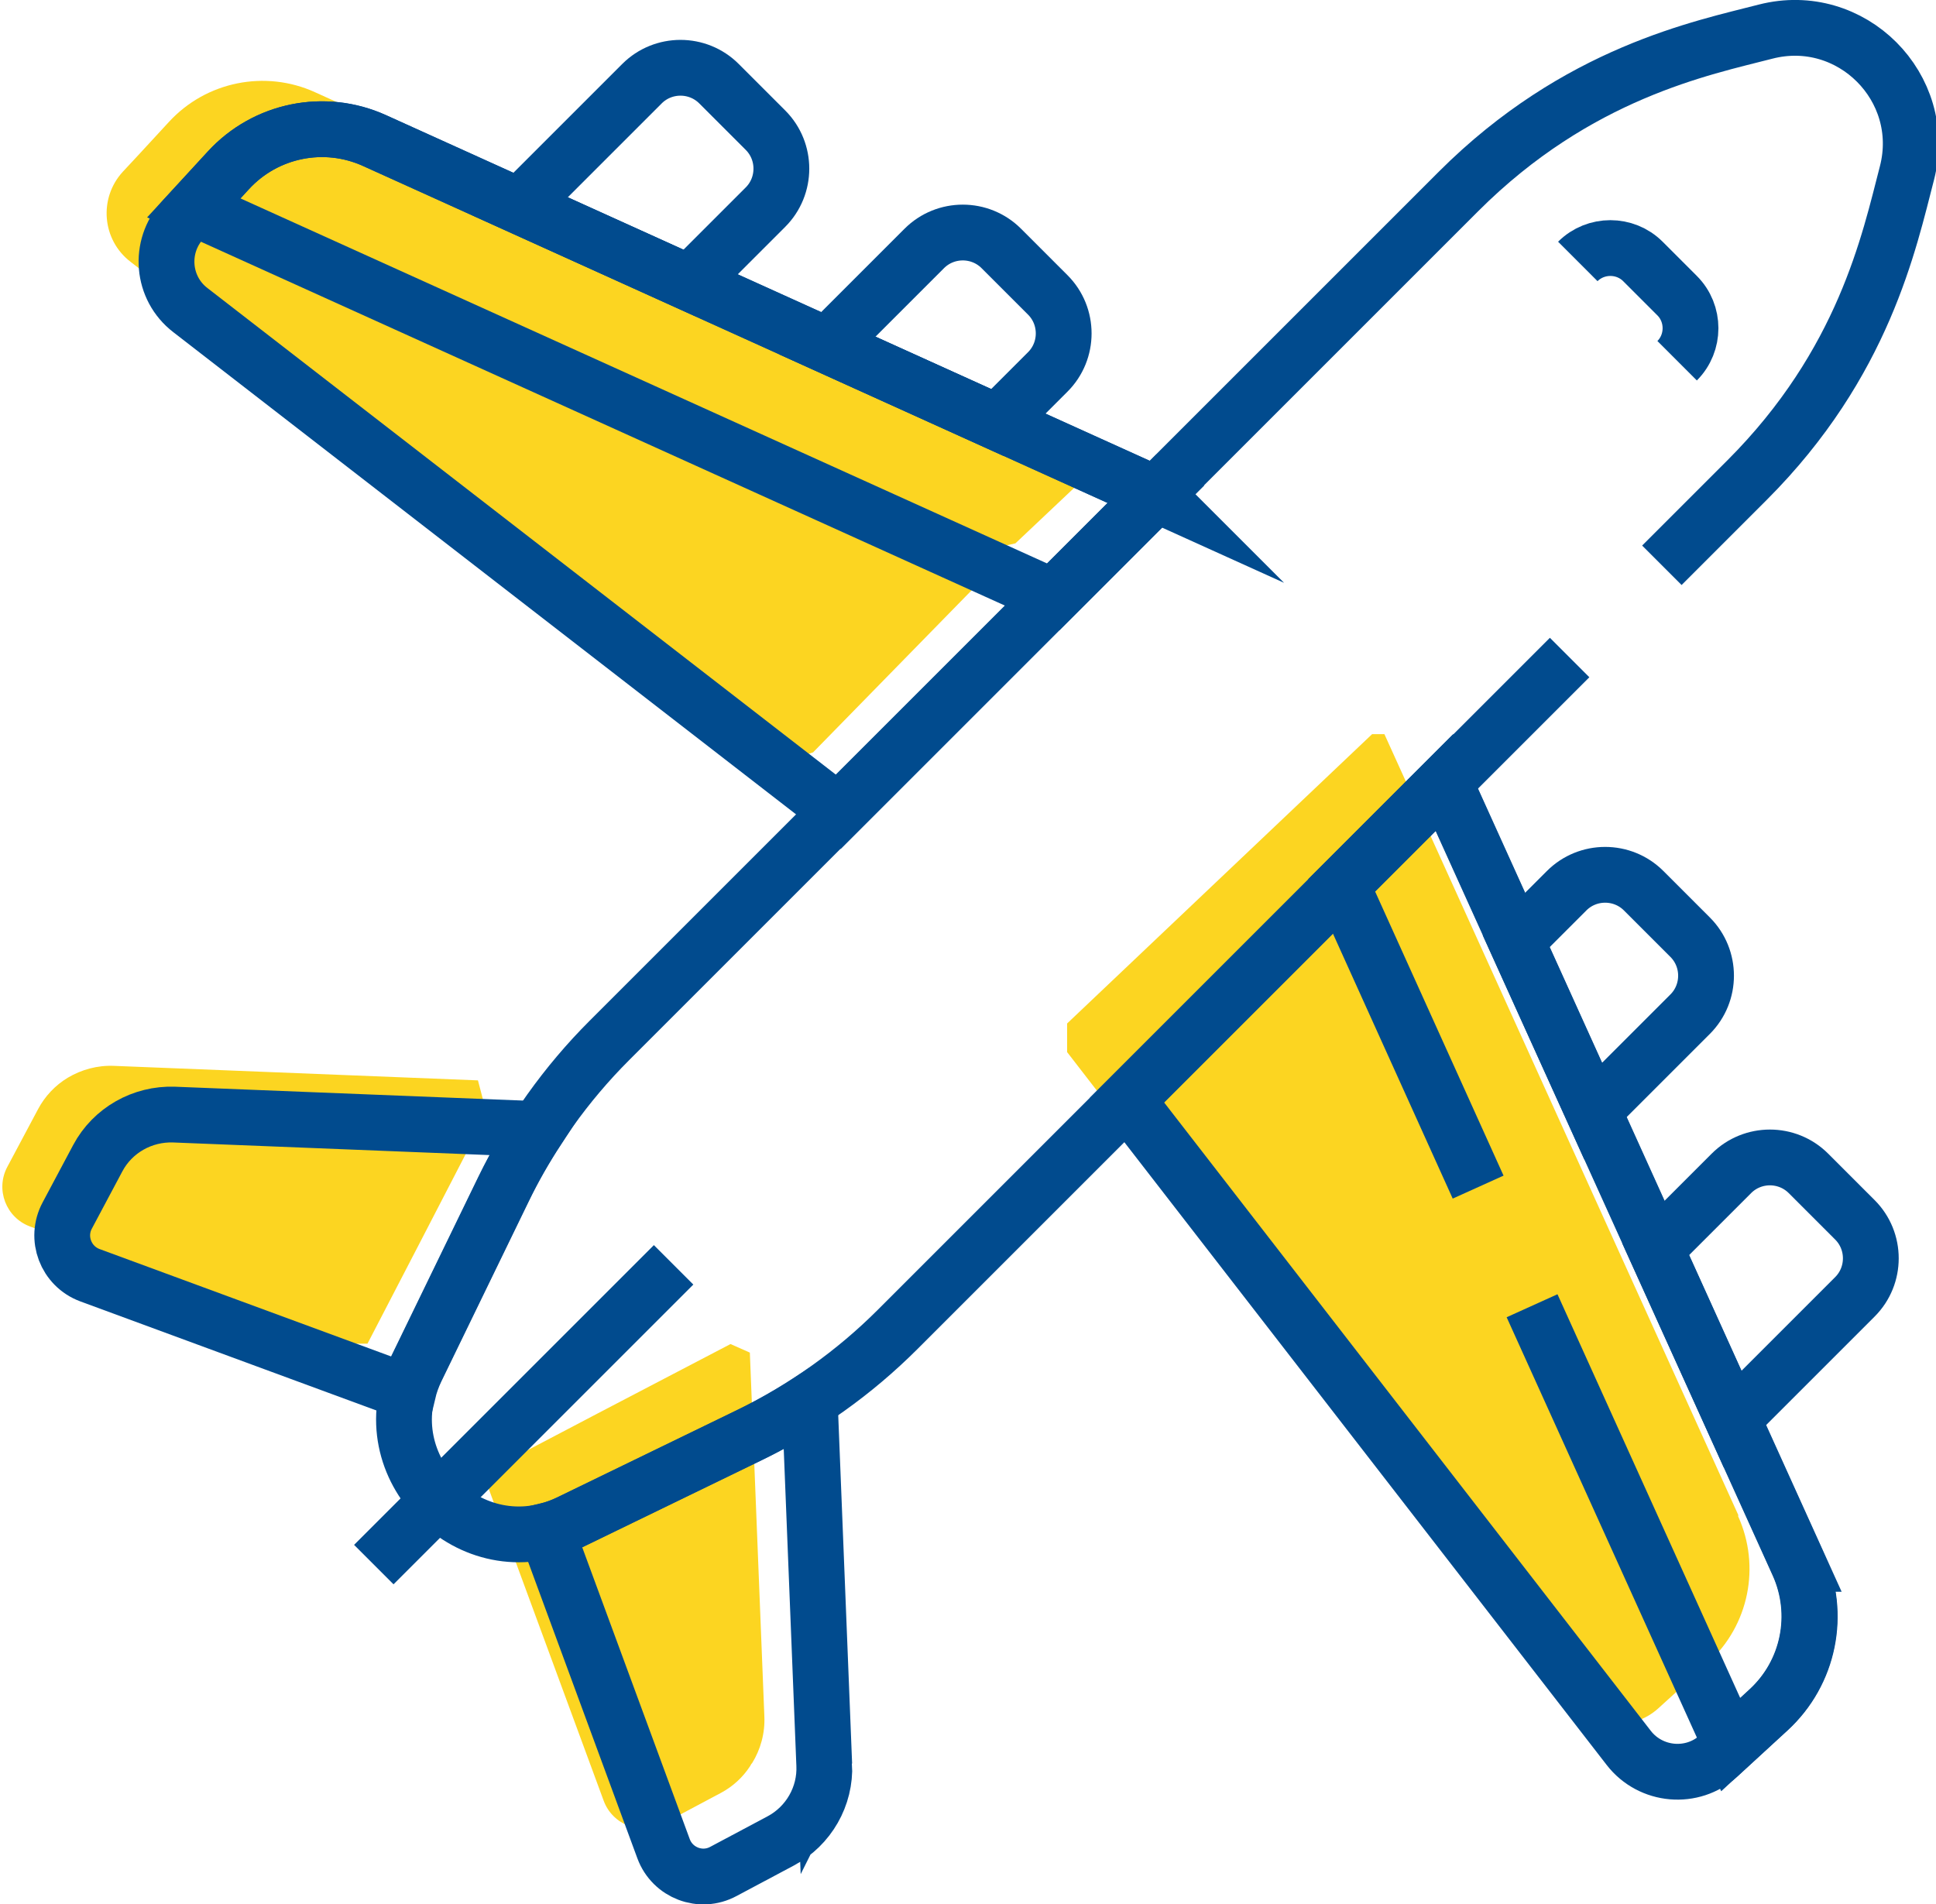 <?xml version="1.0" encoding="UTF-8"?>
<svg id="Ebene_2" xmlns="http://www.w3.org/2000/svg" version="1.1" viewBox="0 0 520.5 512">
  <!-- Generator: Adobe Illustrator 29.1.0, SVG Export Plug-In . SVG Version: 2.1.0 Build 46)  -->
  <defs>
    <style>
      .st0 {
        fill: #fcd521;
      }

      .st1 {
        fill: none;
        stroke: #014b8e;
        stroke-miterlimit: 10;
        stroke-width: 15px;
      }
    </style>
  </defs>
  <g>
    <path class="st0" d="M130.8,299.3l-2.3-8.8-97.8-3.9c-4.5-.2-8.8,1-12.5,3.2h0c-3.3,2-6.1,4.9-8,8.5l-8.2,15.4c-3.3,6.1-.4,13.7,6.1,16.1l85.5,31.5h5.2l14-27h0l18.1-35h0Z"/>
    <path class="st0" d="M202.2,474.1c2.3-3.7,3.5-8.1,3.3-12.6l-3.9-97.8-5.2-2.3-35.8,18.7h0l-28.2,14.8-1.6,3.8,31.5,85.5c2.4,6.5,10,9.4,16.1,6.1l15.4-8.2c3.2-1.7,5.9-4.2,7.8-7.1h0c.1-.2.2-.3.3-.5,0-.1.1-.2.2-.3h0Z"/>
    <path class="st0" d="M467.4,407.5l-75.7-167.1-19.5-43h-3.3l-82,77.8v7.7l27.2,35.2h0l107.6,139.1c5.9,7.6,17.1,8.6,24.2,2.1l3.3-3h0l10.1-9.3c10.9-10,14.1-25.8,8-39.3v-.2Z"/>
    <path class="st0" d="M118,39.9h0l-33.3-15.1c-13.4-6.1-29.3-2.9-39.3,8l-8.3,9h0l-4.1,4.4c-6.5,7.1-5.6,18.3,2.1,24.2l30.3,23.5h0l143.9,111.4,9.3-3,49.6-50.7v-4.4l4.8-1.1,21.8-20.6v-5.6L118,39.9Z"/>
  </g>
  <g>
    <path class="st1" d="M450.9,97c4.8-4.8,4.8-12.7,0-17.5l-9.2-9.2c-4.8-4.8-12.7-4.8-17.5,0"/>
    <path class="st1" d="M465.8,381.6l32.9-32.9c5.7-5.7,5.7-15,0-20.7l-12.5-12.5c-5.7-5.7-15-5.7-20.7,0l-20.4,20.4,20.7,45.7Z"/>
    <path class="st1" d="M428.3,298.8l26.1-26.1c5.7-5.7,5.7-15,0-20.7l-12.5-12.5c-5.7-5.7-15-5.7-20.7,0l-13.6,13.6,20.7,45.7Z"/>
    <path class="st1" d="M139.7,55.4l32.9-32.9c5.7-5.7,15-5.7,20.7,0l12.5,12.5c5.7,5.7,5.7,15,0,20.7l-20.4,20.4-45.7-20.7h0Z"/>
    <path class="st1" d="M222.4,92.9l26.1-26.1c5.7-5.7,15-5.7,20.7,0l12.5,12.5c5.7,5.7,5.7,15,0,20.7l-13.6,13.6-45.7-20.7h0Z"/>
    <path class="st1" d="M483.5,420.5l-95.1-210.1-85.4,85.4,134.9,174.2c5.9,7.6,17.1,8.6,24.2,2.1l13.4-12.3c10.9-10,14.1-25.8,8-39.3h0Z"/>
    <path class="st1" d="M310.8,132.9L100.7,37.8c-13.4-6.1-29.3-2.9-39.3,8l-12.3,13.4c-6.5,7.1-5.6,18.3,2.1,24.2l174.2,134.9,85.4-85.4Z"/>
    <path class="st1" d="M52.1,55.9l9.3-10.1c10-10.9,25.8-14.1,39.3-8l210.1,95.1-27.6,27.6L52.1,55.9Z"/>
    <path class="st1" d="M111.9,368.2l23.5-48.4c2.7-5.6,5.8-11,9.2-16.2l-97.8-3.9c-8.5-.3-16.5,4.2-20.5,11.7l-8.2,15.4c-3.3,6.1-.4,13.7,6.1,16.1l85.5,31.5c.5-2.1,1.2-4.1,2.2-6.2h0Z"/>
    <path class="st1" d="M221.6,474.5l-3.9-97.8c-5.2,3.4-10.6,6.5-16.2,9.2l-48.4,23.5c-2.1,1-4.1,1.7-6.2,2.2l31.5,85.5c2.4,6.5,10,9.4,16.1,6.1l15.4-8.2c7.5-4,12.1-12,11.7-20.5h0Z"/>
    <line class="st1" x1="181.1" y1="340.1" x2="100.5" y2="420.7"/>
    <path class="st1" d="M446.8,152l22.9-22.9c31.4-31.4,38.2-64.1,43-82.6,5.9-23-15-43.9-38-38-17,4.4-50.6,11-82.6,43l-228.3,228.3c-11.6,11.6-21.3,25.2-28.5,40l-23.5,48.4c-12.7,26.2,14.9,53.9,41.2,41.2l48.4-23.5c14.8-7.2,28.3-16.8,40-28.5l180.6-180.6"/>
    <path class="st1" d="M411.9,351.1l53.4,118,10.1-9.3c10.9-10,14.1-25.8,8-39.3l-95.1-210.1-27.6,27.6,36.7,81.2"/>
  </g>
</svg>